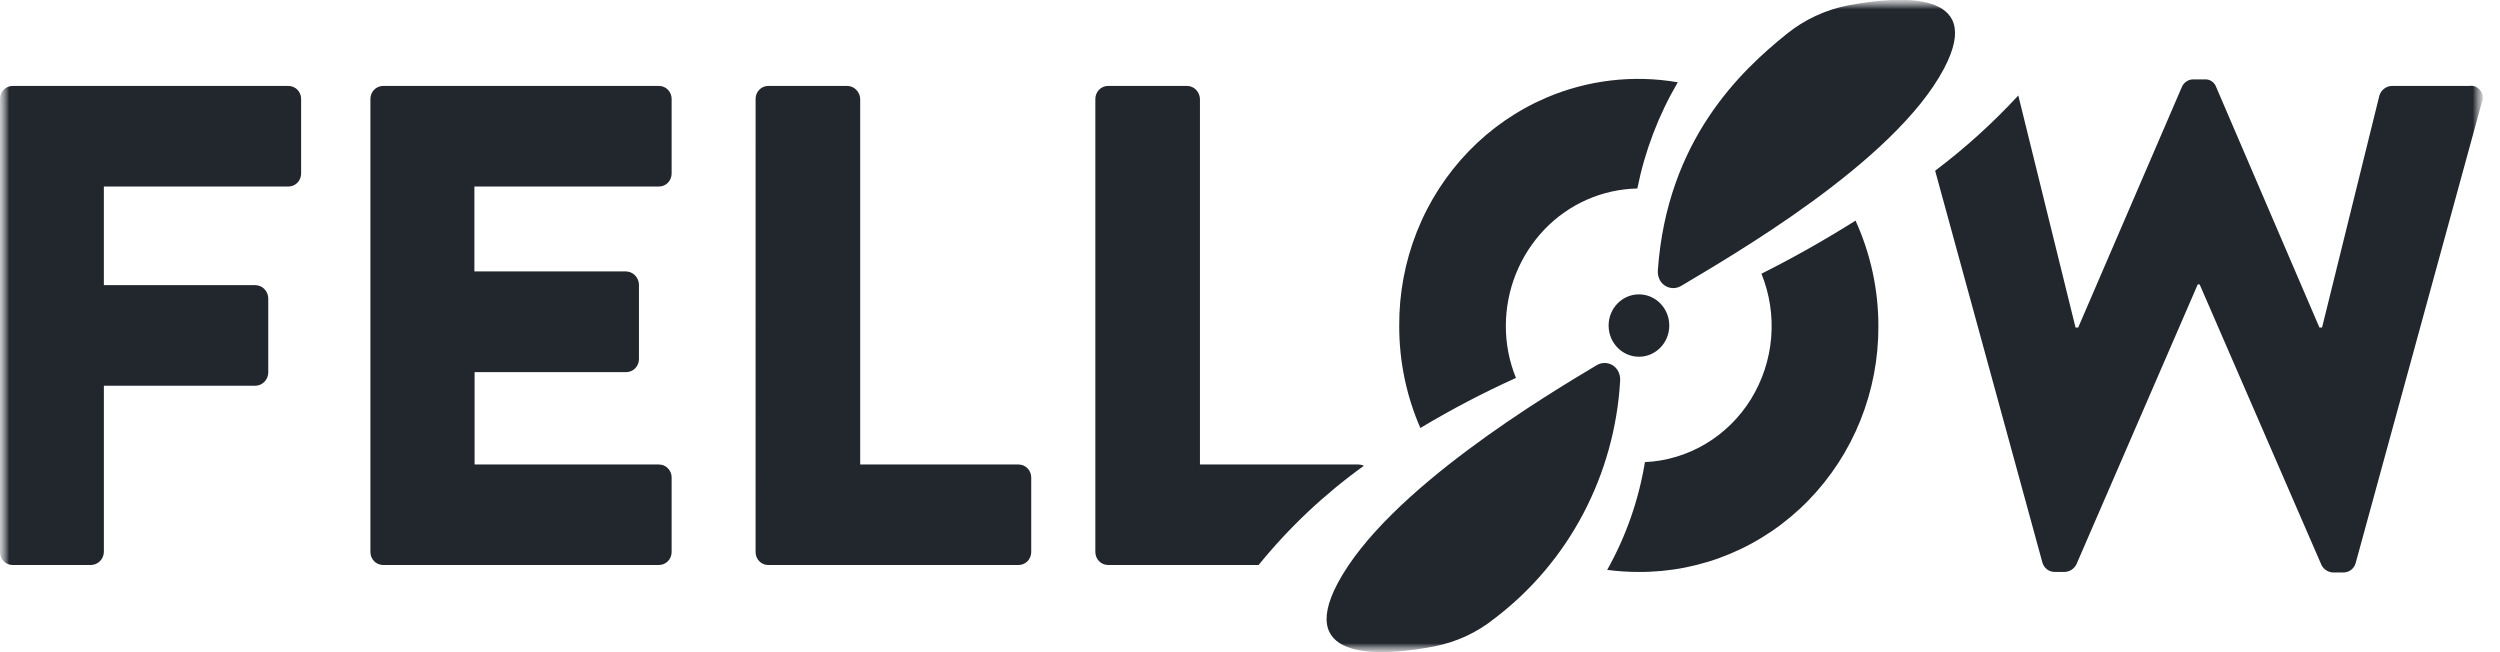 <svg width="138" height="36" viewBox="0 0 138 36" fill="none" xmlns="http://www.w3.org/2000/svg">
<mask id="mask0_331_1102" style="mask-type:luminance" maskUnits="userSpaceOnUse" x="0" y="0" width="138" height="36">
<path d="M137.143 0H0V36H137.143V0Z" fill="white"/>
</mask>
<g mask="url(#mask0_331_1102)">
<mask id="mask1_331_1102" style="mask-type:luminance" maskUnits="userSpaceOnUse" x="0" y="0" width="138" height="36">
<path d="M0 0H137.009V36H0V0Z" fill="white"/>
</mask>
<g mask="url(#mask1_331_1102)">
<path d="M1.45914e-05 5.46C-0.001 5.27 0.072 5.088 0.203 4.952C0.268 4.886 0.345 4.833 0.43 4.797C0.515 4.761 0.606 4.743 0.698 4.744H15.924C16.016 4.744 16.107 4.762 16.192 4.799C16.277 4.835 16.354 4.888 16.418 4.954C16.549 5.089 16.623 5.271 16.622 5.46V9.579C16.622 9.77 16.549 9.951 16.418 10.085C16.288 10.219 16.109 10.296 15.924 10.296H5.733V15.741H14.109C14.293 15.746 14.468 15.824 14.596 15.957C14.727 16.09 14.802 16.269 14.808 16.457V20.575C14.803 20.763 14.727 20.942 14.596 21.076C14.468 21.209 14.293 21.287 14.109 21.292H5.734V30.47C5.729 30.658 5.653 30.838 5.524 30.971C5.394 31.104 5.219 31.181 5.036 31.187H0.698C0.606 31.188 0.516 31.17 0.431 31.134C0.346 31.099 0.269 31.047 0.205 30.981C0.14 30.915 0.088 30.836 0.053 30.749C0.018 30.662 -0 30.569 1.45914e-05 30.476V5.46ZM20.447 5.46C20.447 5.27 20.52 5.088 20.651 4.954C20.715 4.888 20.792 4.835 20.877 4.799C20.961 4.762 21.052 4.744 21.145 4.744H36.371C36.463 4.743 36.555 4.761 36.641 4.796C36.726 4.832 36.803 4.885 36.868 4.952C36.934 5.019 36.986 5.098 37.021 5.185C37.057 5.273 37.075 5.366 37.074 5.46V9.579C37.074 9.769 37 9.952 36.868 10.088C36.803 10.155 36.725 10.207 36.64 10.242C36.555 10.278 36.463 10.296 36.371 10.296H26.187V14.982H34.561C34.746 14.988 34.922 15.065 35.053 15.198C35.185 15.332 35.262 15.511 35.27 15.7V19.818C35.27 20.009 35.198 20.192 35.066 20.327C35.002 20.394 34.925 20.447 34.84 20.484C34.756 20.521 34.665 20.54 34.572 20.541H26.198V25.64H36.371C36.463 25.64 36.555 25.658 36.641 25.693C36.726 25.729 36.803 25.782 36.868 25.849C36.934 25.916 36.986 25.995 37.021 26.082C37.057 26.169 37.075 26.263 37.074 26.357V30.476C37.073 30.666 36.998 30.847 36.866 30.982C36.801 31.047 36.724 31.099 36.639 31.134C36.554 31.169 36.462 31.187 36.371 31.187H21.145C21.053 31.187 20.961 31.168 20.877 31.132C20.792 31.096 20.715 31.044 20.651 30.978C20.519 30.842 20.446 30.66 20.447 30.47V5.46ZM41.709 5.46C41.708 5.27 41.781 5.088 41.912 4.952C41.977 4.886 42.054 4.833 42.139 4.797C42.224 4.762 42.315 4.743 42.407 4.744H46.785C46.968 4.75 47.142 4.828 47.271 4.962C47.401 5.096 47.476 5.273 47.483 5.46V25.64H56.226C56.411 25.64 56.589 25.716 56.72 25.851C56.852 25.986 56.924 26.167 56.924 26.357V30.476C56.923 30.665 56.849 30.845 56.718 30.98C56.654 31.045 56.578 31.098 56.493 31.133C56.409 31.169 56.319 31.188 56.228 31.188H42.406C42.314 31.189 42.224 31.171 42.139 31.135C42.054 31.099 41.978 31.047 41.913 30.981C41.848 30.915 41.796 30.836 41.761 30.749C41.726 30.662 41.708 30.569 41.708 30.476L41.709 5.46ZM91.676 15.55C91.8 15.723 91.983 15.842 92.189 15.886C92.395 15.929 92.61 15.894 92.792 15.787C95.439 14.197 104.567 8.983 107.309 3.785C109.627 -0.602 104.775 -0.23 101.989 0.303C100.764 0.544 99.614 1.079 98.638 1.864C96.065 3.929 92.022 7.755 91.513 14.914C91.493 15.139 91.551 15.364 91.676 15.55ZM75.288 25.709C75.195 25.666 75.094 25.642 74.992 25.64H66.237V5.46C66.231 5.273 66.156 5.094 66.026 4.96C65.897 4.826 65.723 4.749 65.539 4.742H61.161C61.069 4.743 60.978 4.761 60.894 4.798C60.809 4.834 60.733 4.886 60.668 4.953C60.537 5.088 60.463 5.27 60.463 5.459V30.476C60.465 30.664 60.539 30.845 60.67 30.979C60.734 31.044 60.81 31.097 60.895 31.133C60.979 31.168 61.07 31.187 61.161 31.187H69.476C71.164 29.109 73.119 27.268 75.288 25.709ZM102.425 12.178C100.741 13.239 99.009 14.217 97.232 15.109C97.685 16.227 97.869 17.437 97.769 18.64C97.668 19.844 97.286 21.006 96.654 22.032C96.023 23.052 95.16 23.901 94.141 24.506C93.122 25.112 91.976 25.456 90.8 25.508C90.458 27.599 89.753 29.613 88.717 31.457C89.289 31.533 89.865 31.572 90.442 31.572C92.184 31.583 93.91 31.24 95.518 30.564C97.128 29.885 98.592 28.887 99.823 27.624C101.054 26.36 102.031 24.86 102.694 23.206C103.358 21.552 103.695 19.782 103.687 17.994C103.687 15.984 103.255 13.998 102.425 12.178ZM83.681 20.862C83.31 19.951 83.12 18.977 83.123 17.993C83.123 16.011 83.883 14.106 85.244 12.677C86.59 11.263 88.438 10.446 90.381 10.405C90.795 8.338 91.55 6.357 92.614 4.542C90.167 4.12 87.652 4.414 85.365 5.389C83.754 6.079 82.294 7.085 81.073 8.349C79.842 9.622 78.872 11.127 78.216 12.777C77.557 14.435 77.225 16.207 77.237 17.993C77.233 19.932 77.631 21.851 78.404 23.626C80.111 22.602 81.872 21.679 83.681 20.862ZM89.259 20.386C89.134 20.214 88.951 20.095 88.744 20.053C88.538 20.011 88.323 20.047 88.142 20.156C85.496 21.739 76.579 27.04 73.836 32.202C71.519 36.589 76.377 36.218 79.164 35.683C80.389 35.448 81.539 34.914 82.513 34.129C84.537 32.589 86.202 30.621 87.391 28.363C88.588 26.091 89.284 23.585 89.432 21.017C89.45 20.793 89.388 20.569 89.259 20.386ZM136.306 4.744H132.002C131.853 4.755 131.709 4.811 131.592 4.905C131.474 4.999 131.388 5.127 131.343 5.271L128.177 18.081H128.033L122.331 4.801C122.285 4.672 122.199 4.561 122.086 4.485C121.973 4.409 121.841 4.373 121.706 4.381H121.041C120.912 4.388 120.787 4.43 120.681 4.504C120.574 4.578 120.49 4.681 120.439 4.8L114.715 18.081H114.57L111.41 5.271C110.006 6.791 108.47 8.181 106.82 9.424L112.738 31.043C112.779 31.191 112.865 31.324 112.983 31.419C113.102 31.513 113.248 31.567 113.397 31.57H113.989C114.12 31.561 114.246 31.519 114.356 31.447C114.465 31.374 114.554 31.275 114.615 31.158L121.315 15.7H121.421L128.145 31.187C128.203 31.305 128.292 31.405 128.402 31.477C128.511 31.549 128.638 31.592 128.769 31.6H129.372C129.525 31.597 129.672 31.544 129.792 31.449C129.912 31.354 129.998 31.221 130.035 31.072L136.989 5.678C137.026 5.598 137.047 5.51 137.05 5.42C137.054 5.331 137.04 5.242 137.007 5.158C136.977 5.074 136.929 4.998 136.867 4.933C136.805 4.869 136.731 4.818 136.649 4.783C136.541 4.738 136.423 4.724 136.306 4.744ZM90.47 19.692C91.395 19.692 92.144 18.921 92.144 17.97C92.144 17.02 91.395 16.249 90.47 16.249C89.544 16.249 88.795 17.021 88.795 17.97C88.795 18.92 89.544 19.692 90.47 19.692Z" fill="#22272E"/>
</g>
</g>
</svg>
